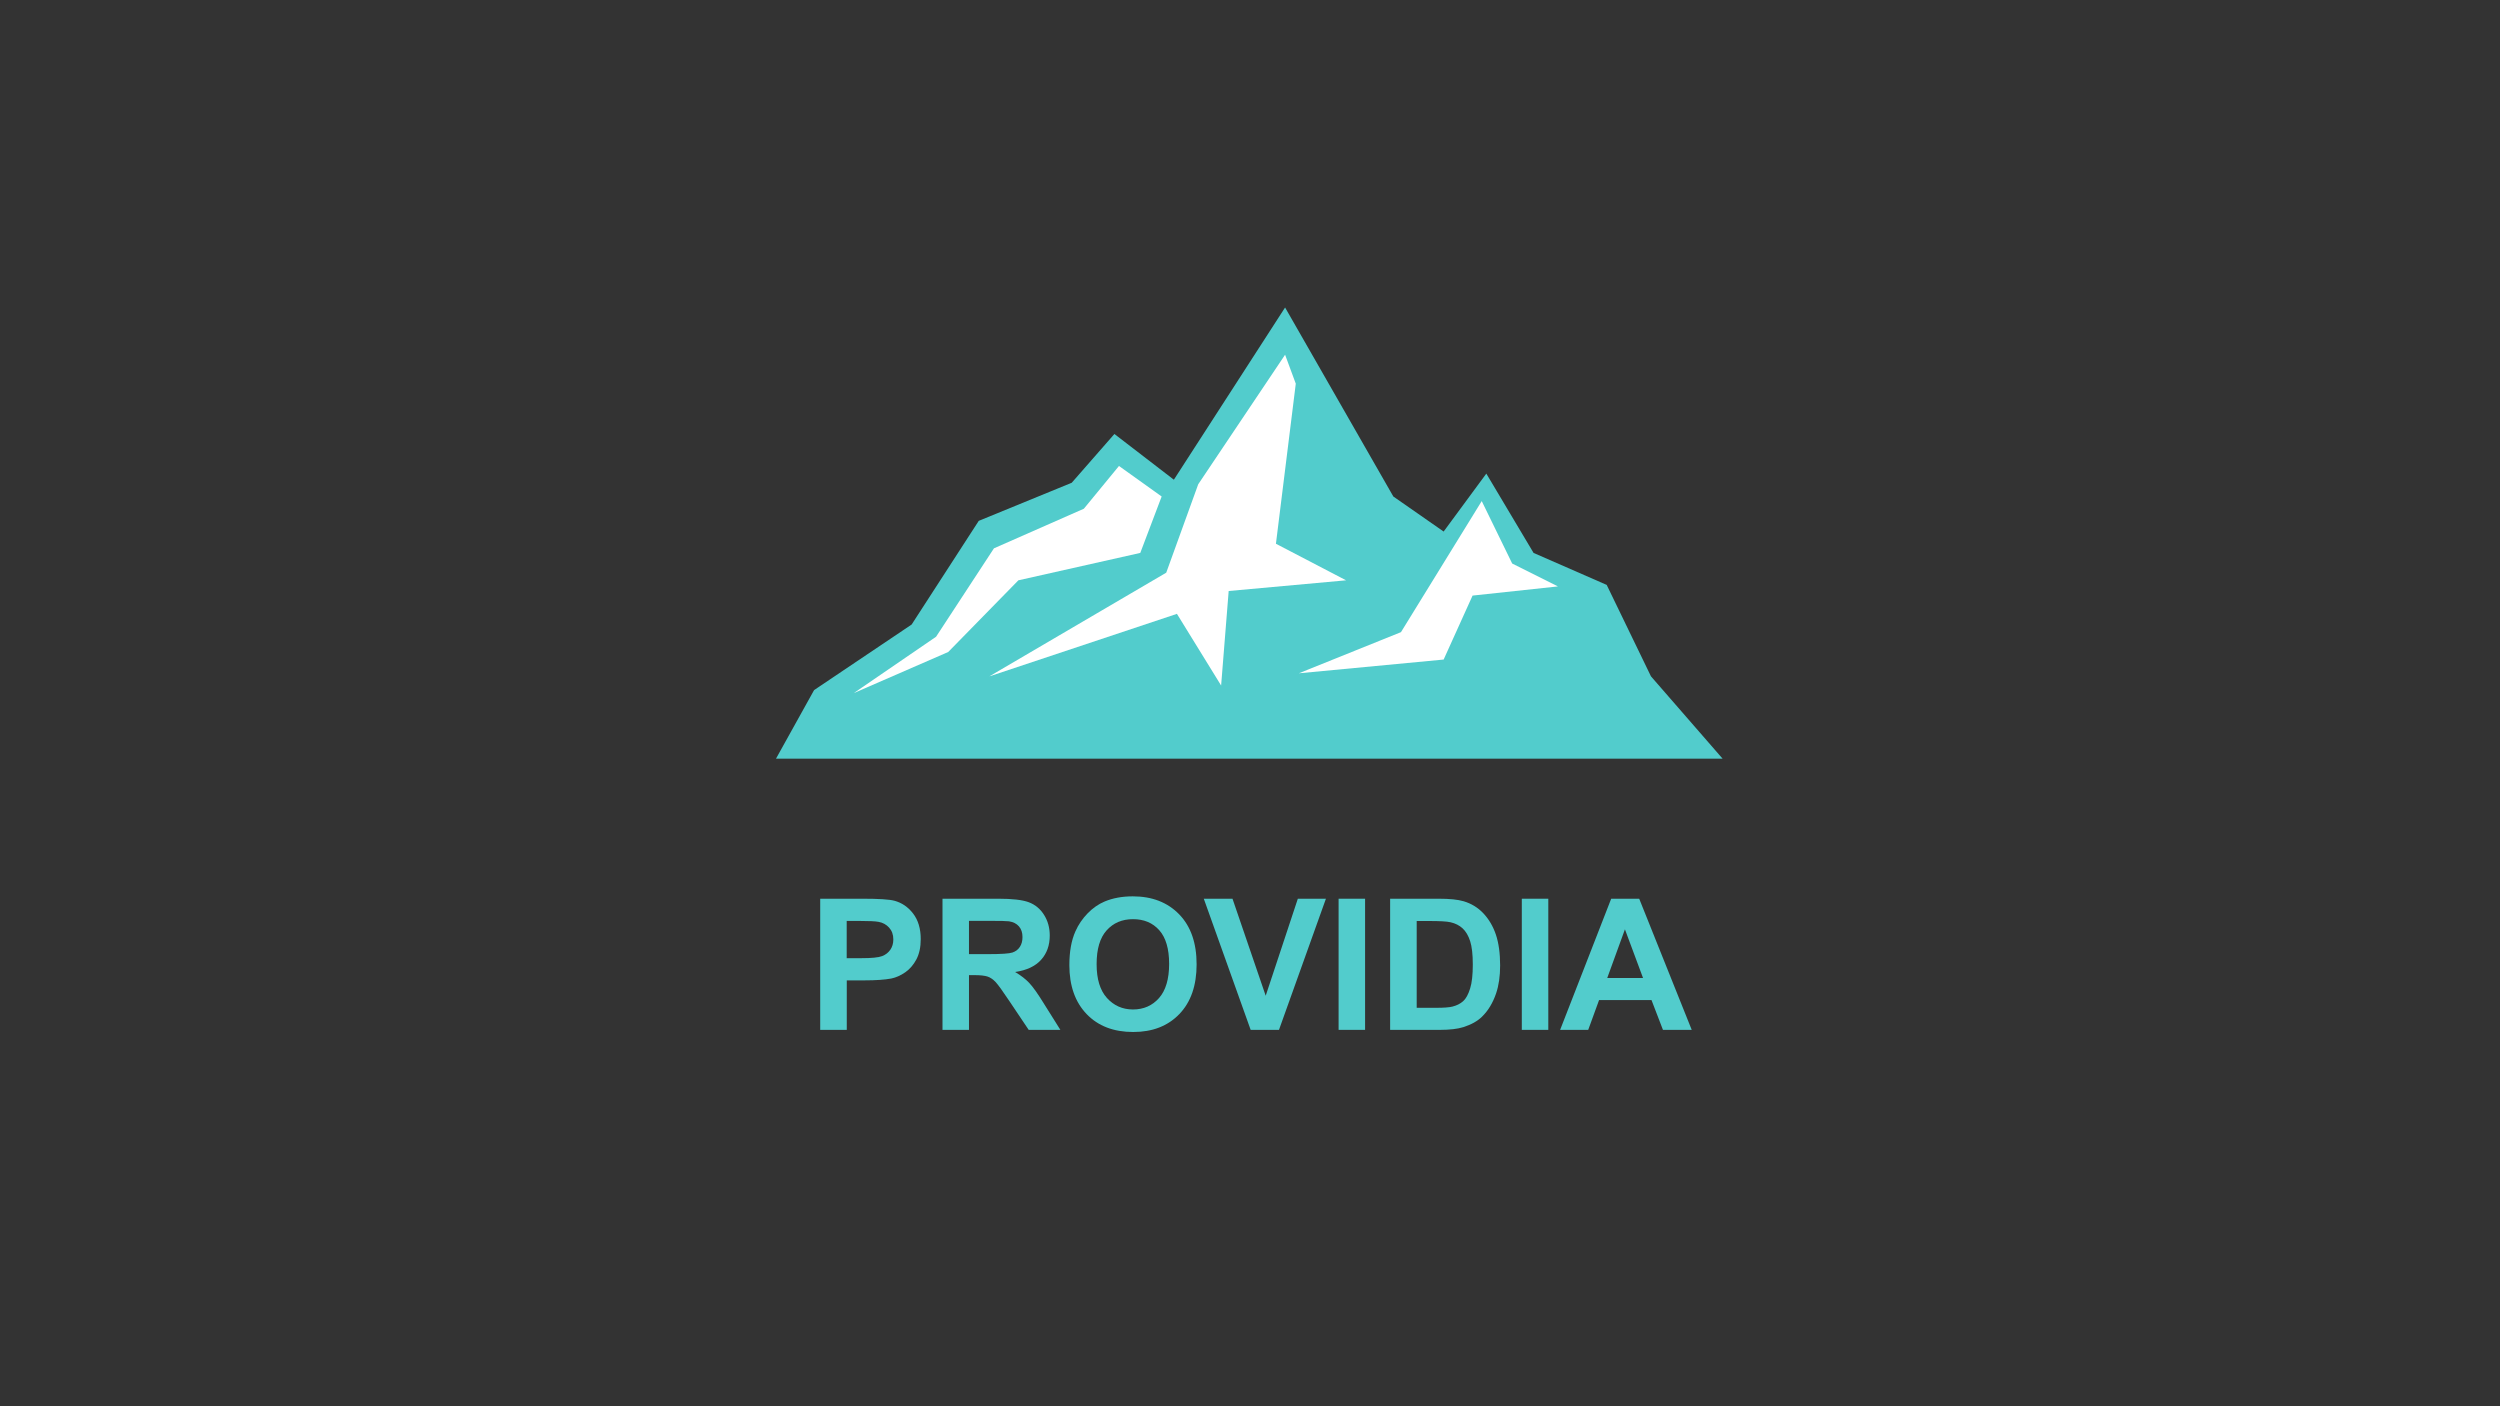 <?xml version="1.0" encoding="UTF-8"?><svg id="LOGO" xmlns="http://www.w3.org/2000/svg" viewBox="0 0 1250 703"><rect x="0" y="0" width="1250" height="703" fill="#333333" stroke="none"/><defs><style>.cls-1{fill:#fff;}.cls-2{fill:#52cccc;}</style></defs><g id="providia"><g><polygon class="cls-2" points="388.003 379.318 407.048 345.044 455.827 312.257 489.377 260.425 535.865 241.379 557.201 216.99 586.934 239.853 642.545 153.746 696.667 248.25 721.82 265.769 743.156 236.799 766.782 276.456 803.347 292.448 825.484 338.173 861.286 379.318 388.003 379.318"/><polygon class="cls-1" points="426.858 346.57 474.11 325.998 509.186 290.158 570.14 276.456 580.827 248.25 559.491 232.982 541.934 254.356 496.972 274.166 468.041 318.364 426.858 346.57"/><polygon class="cls-1" points="642.545 177.372 599.11 242.143 583.117 286.341 494.682 338.173 588.461 306.914 610.56 342.753 614.339 295.501 673.041 290.158 637.965 271.875 647.889 191.837 642.545 177.372"/><polygon class="cls-1" points="649.415 336.647 700.484 316.074 740.866 250.54 756.095 281.761 778.957 293.211 736.286 297.792 721.82 329.776 649.415 336.647"/></g><g><path class="cls-2" d="M410.102,514.929v-65.573h21.26c8.053,0,13.282,.344,15.763,.992,3.74,.992,6.908,3.13,9.427,6.412s3.817,7.557,3.817,12.786c0,4.008-.725,7.405-2.176,10.153s-3.321,4.886-5.573,6.45-4.542,2.595-6.87,3.092c-3.168,.611-7.748,.954-13.74,.954h-8.626v24.733s-13.282,0-13.282-0Zm13.244-54.466v18.626h7.252c5.229,0,8.702-.344,10.458-1.031,1.756-.687,3.13-1.756,4.122-3.206s1.489-3.168,1.489-5.114c0-2.405-.687-4.351-2.099-5.916s-3.168-2.519-5.305-2.901c-1.565-.305-4.771-.458-9.542-.458h-6.374Z"/><path class="cls-2" d="M471.247,514.929v-65.573h27.863c7.023,0,12.099,.573,15.267,1.756,3.168,1.183,5.725,3.282,7.634,6.298s2.863,6.45,2.863,10.344c0,4.924-1.45,8.969-4.351,12.176s-7.214,5.229-12.977,6.069c2.863,1.679,5.229,3.511,7.099,5.496,1.87,1.985,4.389,5.534,7.519,10.649l8.015,12.786h-15.84l-9.58-14.275c-3.397-5.114-5.725-8.321-6.985-9.656s-2.595-2.252-3.969-2.71-3.588-.725-6.641-.725h-2.672v27.366h-13.244Zm13.244-37.863h9.809c6.336,0,10.305-.267,11.908-.802s2.824-1.45,3.702-2.786,1.336-2.939,1.336-4.924c0-2.214-.573-3.969-1.756-5.344s-2.824-2.214-5-2.557c-1.069-.153-4.313-.229-9.657-.229h-10.344s0,16.641,0,16.641Z"/><path class="cls-2" d="M534.682,482.525c0-6.679,.992-12.29,3.015-16.832,1.489-3.359,3.511-6.336,6.107-9.008s5.42-4.618,8.473-5.916c4.084-1.718,8.779-2.595,14.122-2.595,9.656,0,17.405,3.015,23.206,9.008,5.802,5.992,8.702,14.313,8.702,25,0,10.573-2.863,18.855-8.626,24.847-5.763,5.992-13.435,8.969-23.092,8.969-9.733,0-17.519-2.977-23.244-8.931-5.725-5.954-8.664-14.084-8.664-24.542Zm13.626-.42c0,7.443,1.718,13.053,5.153,16.87,3.435,3.817,7.786,5.763,13.053,5.763s9.618-1.908,12.977-5.687,5.076-9.504,5.076-17.099c0-7.519-1.641-13.13-4.924-16.832s-7.672-5.534-13.13-5.534-9.847,1.87-13.206,5.611c-3.359,3.74-5,9.351-5,16.908Z"/><path class="cls-2" d="M625.331,514.929l-23.435-65.573h14.351l16.603,48.512,16.069-48.512h14.046l-23.473,65.573h-14.16Z"/><path class="cls-2" d="M669.301,514.929v-65.573h13.244v65.573h-13.244Z"/><path class="cls-2" d="M695.102,449.357h24.199c5.458,0,9.618,.42,12.481,1.26,3.855,1.145,7.137,3.13,9.886,6.031s4.847,6.45,6.26,10.611,2.137,9.351,2.137,15.496c0,5.382-.687,10.038-2.023,13.97-1.641,4.771-3.969,8.626-7.023,11.603-2.29,2.252-5.382,3.969-9.313,5.229-2.939,.916-6.832,1.374-11.718,1.374h-24.924v-65.573h.038Zm13.244,11.107v43.435h9.886c3.702,0,6.374-.191,8.015-.611,2.137-.534,3.931-1.45,5.344-2.71s2.557-3.397,3.473-6.336,1.336-6.947,1.336-12.023-.458-8.969-1.336-11.679-2.137-4.847-3.74-6.336-3.664-2.557-6.145-3.092c-1.832-.42-5.458-.611-10.878-.611h-5.954v-.038Z"/><path class="cls-2" d="M760.904,514.929v-65.573h13.244v65.573h-13.244Z"/><path class="cls-2" d="M845.866,514.929h-14.389l-5.725-14.886h-26.221l-5.42,14.886h-14.046l25.534-65.573h14.008l26.26,65.573Zm-24.351-25.954l-9.046-24.313-8.855,24.351h17.901v-.038Z"/></g></g></svg>